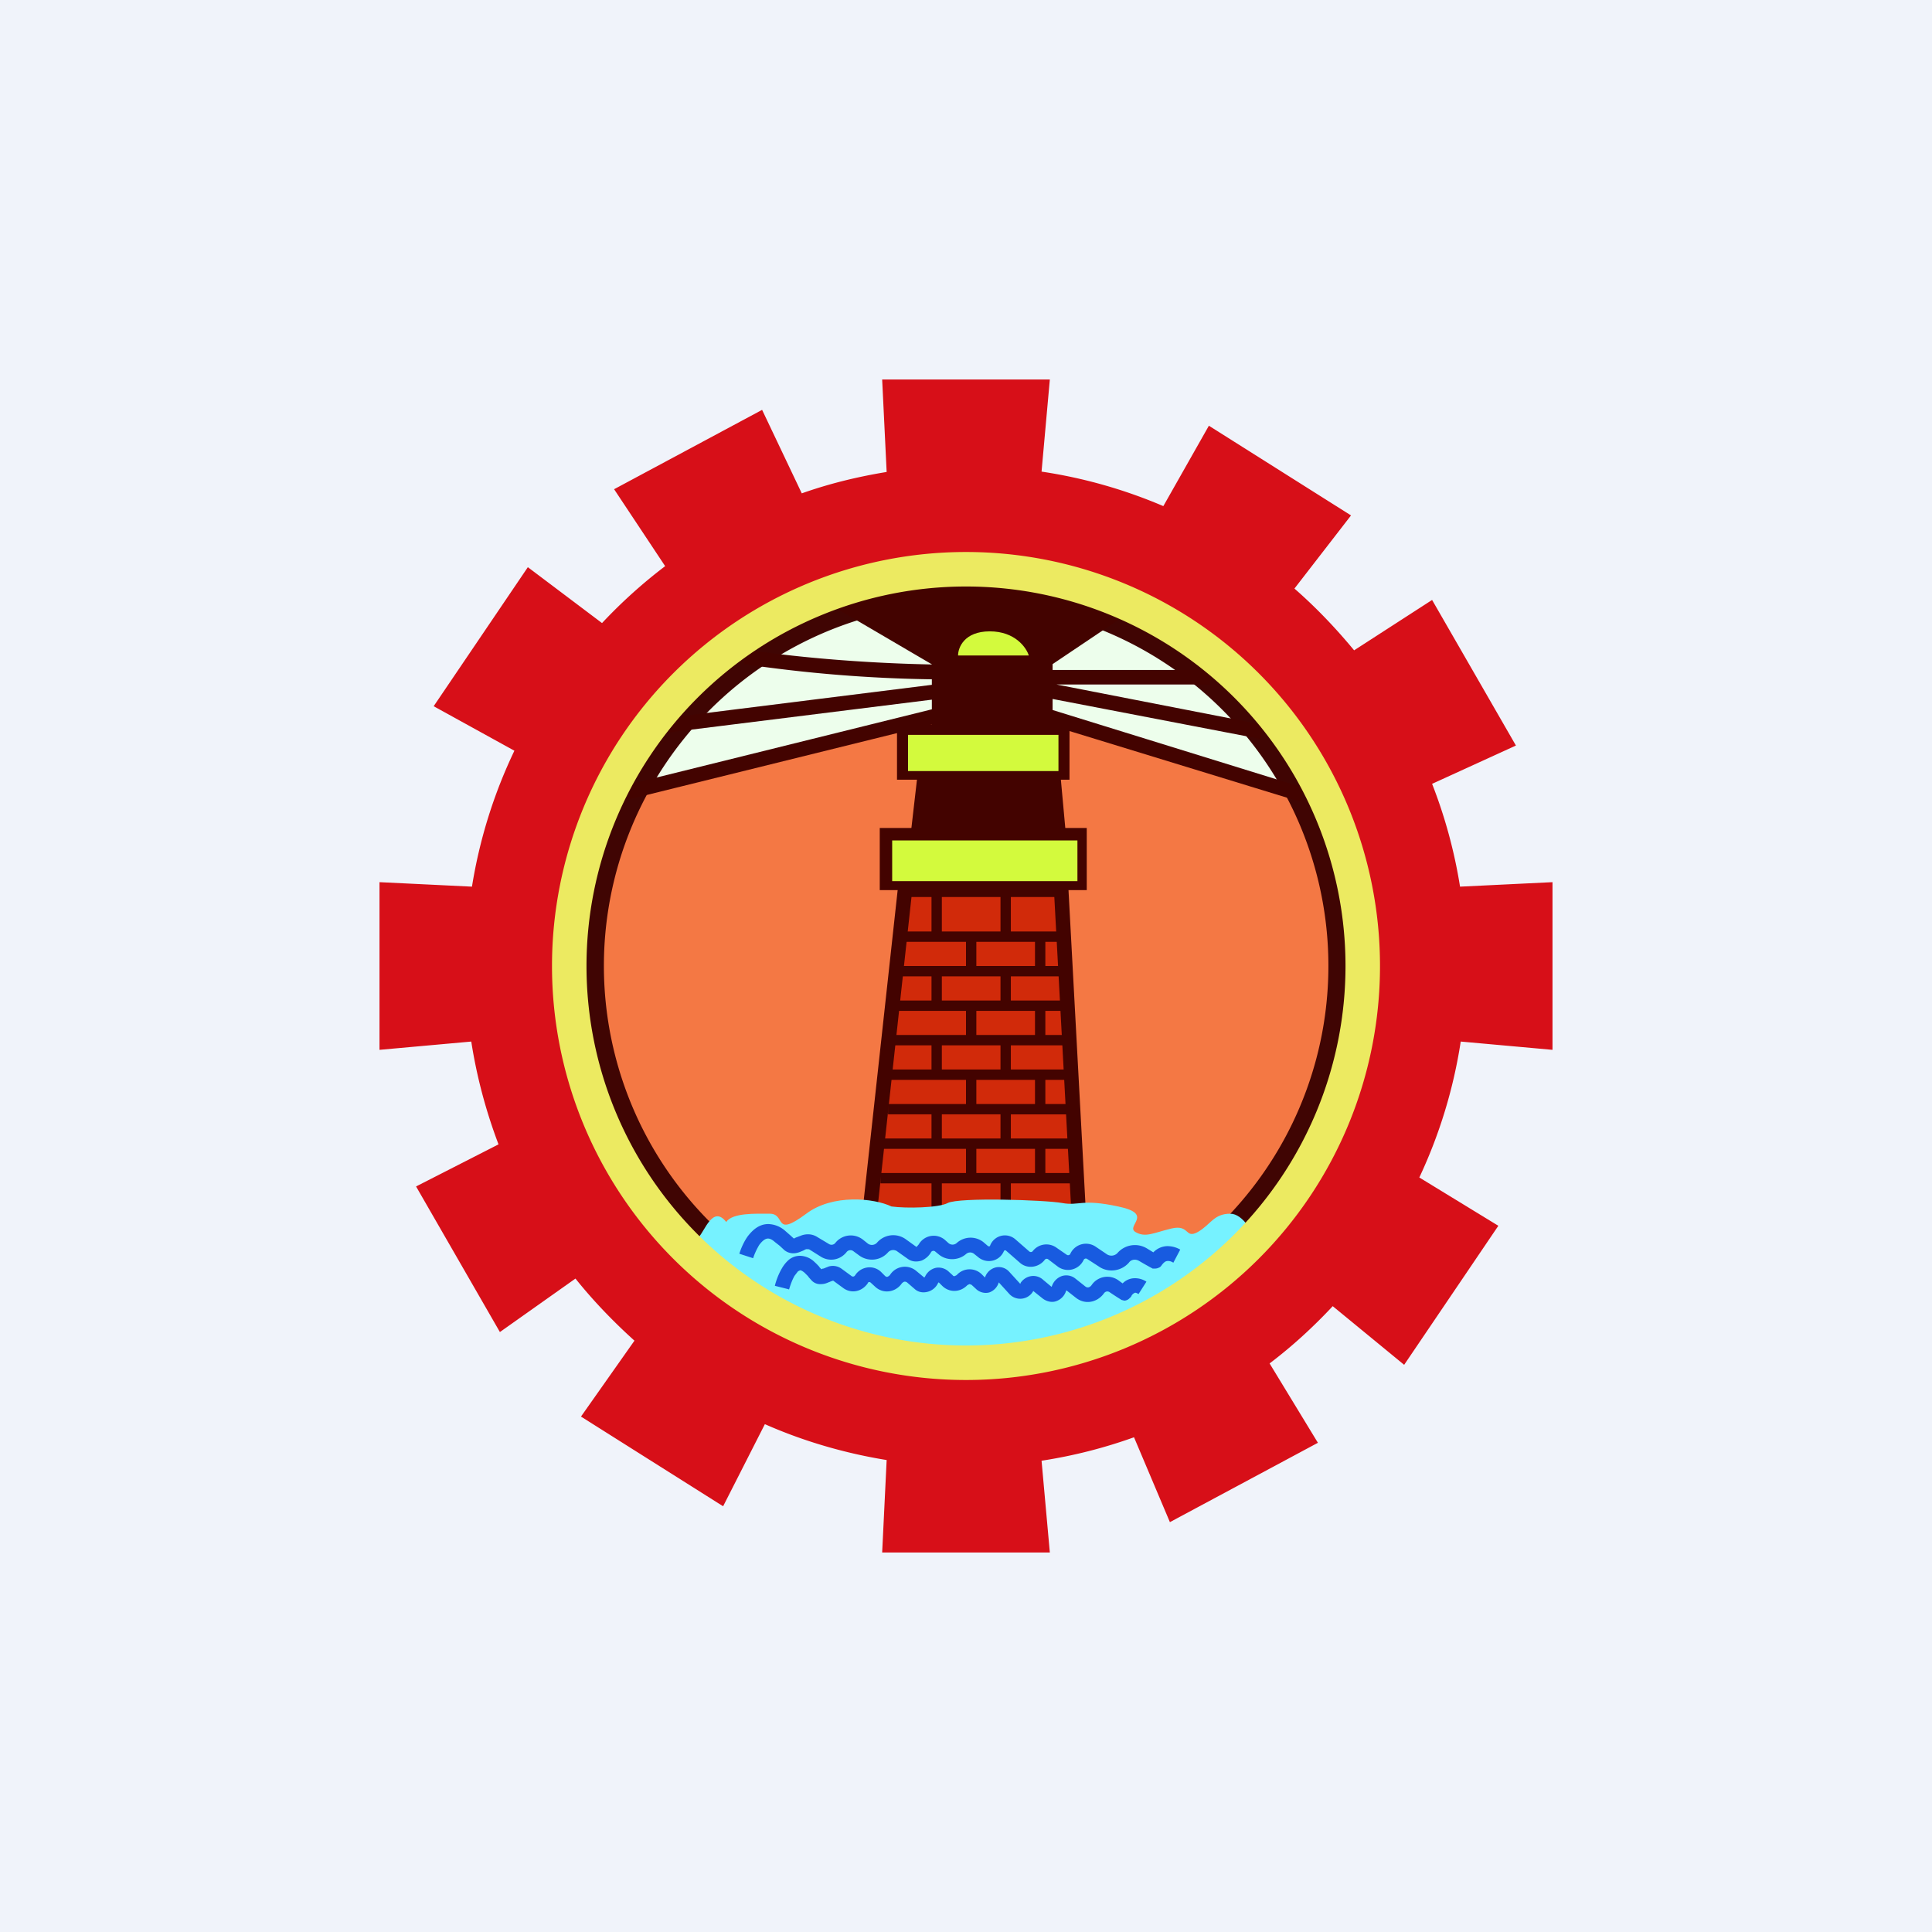 <!-- by TradingView --><svg width="56" height="56" viewBox="0 0 56 56" xmlns="http://www.w3.org/2000/svg"><path fill="#F0F3FA" d="M0 0h56v56H0z"/><circle cx="27.89" cy="28" fill="#F47844" r="10.83"/><path d="m26.82 20.8-8.7 2.2c1.14-1.98 3.78-5.98 10.2-5.98 5.14 0 8.45 4.05 9.46 6.08l-7.27-2.3h-3.7Z" fill="#EDFEEC"/><path d="M31.4 24.32h-5.57v1.3h5.57v-1.3ZM30.82 21.2h-4.55v1.3h4.55v-1.3Z" fill="#D3FA3D"/><path d="M20.6 36.98a11.56 11.56 0 1 1 15.47-.8l-.61-.79a10.5 10.5 0 1 0-14.77.14l-.57.81.48.64Z" fill="#400503"/><path fill-rule="evenodd" d="M26 21v1.6h5V21h-5Zm.32.3v1.05h4.36V21.3h-4.36Z" fill="#430300"/><path d="m26.59 22.5-.2 1.74h4.51l-.16-1.75h-4.15Z" fill="#430300"/><path d="M28.42 35.3c-1.6 0-2.77-.22-3.16-.33l.97-9.24h4.53l.53 9.24c-.3.11-1.29.33-2.87.33Z" fill="#D12A0A"/><path fill-rule="evenodd" d="M25.5 24v1.8h6V24h-6Zm.36.36v1.18h5.37v-1.18h-5.37ZM27 27v-1.11h.3V27H29v-1.11h.3V27h1.52v.3h-.52v.7h.52v.3H29.3v.7h1.52v.3h-.52v.7h.52v.3H29.3v.7H31v.3h-.7v.7h.7v.3h-1.7v.7h1.91v.3h-.91v.7h.91v.3H29.3v.81H29v-.81h-1.7v.81H27v-.81h-1.48V34H28v-.7h-2.48V33H27v-.7h-1.26V32H28v-.7h-2.26V31H27v-.7h-1.08V30H28v-.7h-2.08V29H27v-.7h-.84V28H28v-.7h-1.84V27H27Zm1.3 6.3v.7H30v-.7h-1.7Zm0-2H30v.7h-1.7v-.7Zm0-2v.7H30v-.7h-1.7Zm0-2H30v.7h-1.7v-.7Zm-1 1H29v.7h-1.7v-.7Zm0 2v.7H29v-.7h-1.7Zm0 2H29v.7h-1.7v-.7Z" fill="#430300"/><path d="m27 19.25-2.8-1.64c3.04-1.65 6.98-.6 8.57.12l-2.26 1.52v.17h4.57v.42h-4.46l6 1.17-.08.41-6.03-1.16v.32l7.3 2.26-.12.4-7.18-2.2h-3.5V21l-8.9 2.2-.1-.41 9-2.23v-.28l-7.62.95-.06-.42 7.68-.96v-.16a41 41 0 0 1-5.44-.44l.08-.42c.72.12 2.78.38 5.36.43v-.01Z" fill="#430300"/><path d="M29.82 19h-2.05c0-.23.18-.7.92-.7.73 0 1.06.47 1.13.7Z" fill="#D3FA3D"/><path d="M26.04 25.6h4.92l.52 9.63-.42.02-.5-9.25h-4.14l-.99 9.07-.42-.05 1.03-9.41Z" fill="#430300"/><path d="M21.05 35.42c-.39-.5-.63.28-.8.44l-.3.55c.67 1.03 3.2 3.1 7.91 3.1s7.61-2.42 8.48-3.63c0-.1-.3-.7-.68-.7-.48 0-.56.31-.94.53-.38.21-.23-.23-.77-.1-.53.13-.75.27-1.04.1-.29-.18.56-.52-.5-.74-1.07-.23-1.13-.01-1.62-.1-.5-.09-2.99-.17-3.32 0-.26.14-1.2.16-1.63.1-.5-.24-1.7-.37-2.47.21-.97.72-.57-.01-1.07 0-.4 0-1.07-.03-1.25.24Z" fill="#76F2FF"/><path d="M21.83 36.47c.03-.1.1-.26.18-.39.1-.13.18-.18.25-.18.06 0 .12.03.2.1l.14.11.14.13c.2.15.4.07.49.03l.05-.02a.93.93 0 0 1 .08-.04.15.15 0 0 1 .06 0h.03l.35.22c.25.15.56.09.74-.14a.14.14 0 0 1 .2-.02l.15.11c.26.2.63.17.85-.08a.2.2 0 0 1 .25-.04l.31.22c.13.1.28.1.41.06a.56.56 0 0 0 .28-.25.08.08 0 0 1 .11-.02l.11.09c.23.19.57.18.79-.01a.18.18 0 0 1 .23-.01l.15.12.13-.17-.13.17c.25.18.6.09.72-.2a.04.04 0 0 1 .06-.01l.39.34c.21.2.55.16.73-.07l-.17-.13.17.13a.07.07 0 0 1 .1-.02l.29.22a.5.5 0 0 0 .74-.2.07.07 0 0 1 .1-.03l.34.22c.27.19.65.14.87-.11.07-.1.2-.11.3-.05a10.8 10.8 0 0 0 .39.22h.07c.08 0 .13-.04.14-.04a.32.32 0 0 0 .04-.04l.02-.03.01-.01a.36.36 0 0 1 .07-.07.15.15 0 0 1 .09-.03c.03 0 .08 0 .16.05l.2-.38a.75.75 0 0 0-.39-.1.58.58 0 0 0-.39.18l-.18-.11a.67.67 0 0 0-.86.13.24.24 0 0 1-.3.04l-.34-.23a.5.5 0 0 0-.73.22.07.07 0 0 1-.1.02l-.29-.2a.5.5 0 0 0-.7.1.07.07 0 0 1-.1 0l-.39-.34a.46.46 0 0 0-.74.17c0 .03-.04.03-.06.02L28.5 36a.6.6 0 0 0-.77.03.18.18 0 0 1-.24 0l-.1-.09a.5.5 0 0 0-.76.13l-.06.07h-.01l-.32-.23a.62.62 0 0 0-.82.11.2.2 0 0 1-.26.03l-.15-.12a.57.57 0 0 0-.8.1.14.14 0 0 1-.18.03l-.35-.21a.5.5 0 0 0-.2-.07.56.56 0 0 0-.25.03l-.13.05-.03.01a.42.42 0 0 1-.06.03l-.11-.1-.16-.14a.77.77 0 0 0-.47-.18c-.28 0-.47.19-.6.36-.12.17-.2.37-.24.5l.4.13Zm1.04.91c.03-.1.08-.26.16-.4l.1-.13.06-.03c.03 0 .07.02.13.07l.1.1.02.03.09.1c.08.08.18.11.28.1.08 0 .16-.03.2-.05l.03-.01a.65.65 0 0 1 .11-.04l.3.22c.24.17.54.09.7-.14.01-.03.03-.04.04-.04.01 0 .03 0 .05.02l.12.11c.24.23.6.17.78-.09.03-.03.06-.05.08-.05.02 0 .04 0 .07.02l.22.19c.11.1.25.12.39.08a.46.46 0 0 0 .29-.25.06.06 0 0 1 .02-.02l.1.1c.2.2.52.2.73-.02l.06-.03.06.02.13.12.14-.15-.14.15c.1.1.26.14.39.1a.44.44 0 0 0 .27-.29l.3.33a.43.43 0 0 0 .7-.08l.25.2c.12.1.27.14.4.1a.46.46 0 0 0 .3-.3l.01-.02.28.22c.26.2.6.14.8-.12.05-.08.13-.08.18-.04a9.75 9.75 0 0 0 .34.22l.08.02a.22.22 0 0 0 .15-.07.3.3 0 0 0 .04-.04l.02-.03v-.01a.32.32 0 0 1 .06-.06l.04-.02c.01 0 .04 0 .1.04l.23-.36a.6.6 0 0 0-.35-.1.49.49 0 0 0-.34.15 13.5 13.5 0 0 1-.11-.08.55.55 0 0 0-.79.13c-.06.08-.13.08-.18.04l-.29-.23a.42.42 0 0 0-.4-.07.47.47 0 0 0-.28.29l-.01.02-.24-.2a.42.42 0 0 0-.36-.11.45.45 0 0 0-.3.2v.02h-.01l-.32-.35a.4.4 0 0 0-.4-.12.44.44 0 0 0-.3.29l-.1-.1a.5.5 0 0 0-.72.03l-.06.03c-.02 0-.04 0-.06-.03l-.1-.09a.43.43 0 0 0-.39-.12.46.46 0 0 0-.31.26l-.02.02-.23-.19a.51.51 0 0 0-.76.11c-.03.04-.06.05-.08.06-.02 0-.04 0-.07-.03l-.12-.12a.48.48 0 0 0-.4-.12.5.5 0 0 0-.34.22c-.02.03-.04.04-.05.04h-.04l-.3-.22a.43.43 0 0 0-.38-.07l-.15.06h-.02a.87.87 0 0 1-.04.02l-.05-.05-.02-.03a1.77 1.77 0 0 0-.13-.13.62.62 0 0 0-.42-.18.51.51 0 0 0-.33.12.97.97 0 0 0-.2.25c-.1.17-.17.37-.2.5l.4.1Zm10.47-.97Zm-.9.93Z" fill="#185BE0"/><path fill-rule="evenodd" d="M28 41a13 13 0 1 0 0-26 13 13 0 0 0 0 26Zm0-2a11 11 0 1 0 0-22 11 11 0 0 0 0 22Z" fill="#ECEA61"/><path fill-rule="evenodd" d="M33.72 14.67a14.4 14.4 0 0 0-3.53-1l.24-2.67h-4.86l.13 2.68c-.85.14-1.67.34-2.46.62l-1.15-2.42-4.29 2.3 1.48 2.23a14.6 14.6 0 0 0-1.83 1.65l-2.15-1.62-2.73 4.03 2.34 1.29a14.4 14.4 0 0 0-1.23 3.94L11 25.57v4.86l2.66-.24c.16 1.03.43 2.03.79 2.98l-2.39 1.22 2.43 4.22 2.19-1.55c.52.65 1.1 1.25 1.71 1.8l-1.55 2.2 4.12 2.6 1.21-2.38c1.11.49 2.3.84 3.53 1.04L25.57 45h4.86l-.24-2.66a14.4 14.4 0 0 0 2.68-.68l1.04 2.46 4.29-2.3-1.4-2.3c.66-.5 1.27-1.06 1.83-1.66l2.07 1.7 2.73-4.03-2.29-1.4a14.4 14.4 0 0 0 1.2-3.94l2.66.24v-4.86l-2.68.13a14.4 14.4 0 0 0-.81-2.98l2.43-1.11-2.43-4.22-2.26 1.46c-.53-.64-1.1-1.24-1.73-1.79l1.64-2.12-4.12-2.6-1.32 2.33ZM28 40a12 12 0 1 0 0-24 12 12 0 0 0 0 24Z" fill="#D70F18"/></svg>